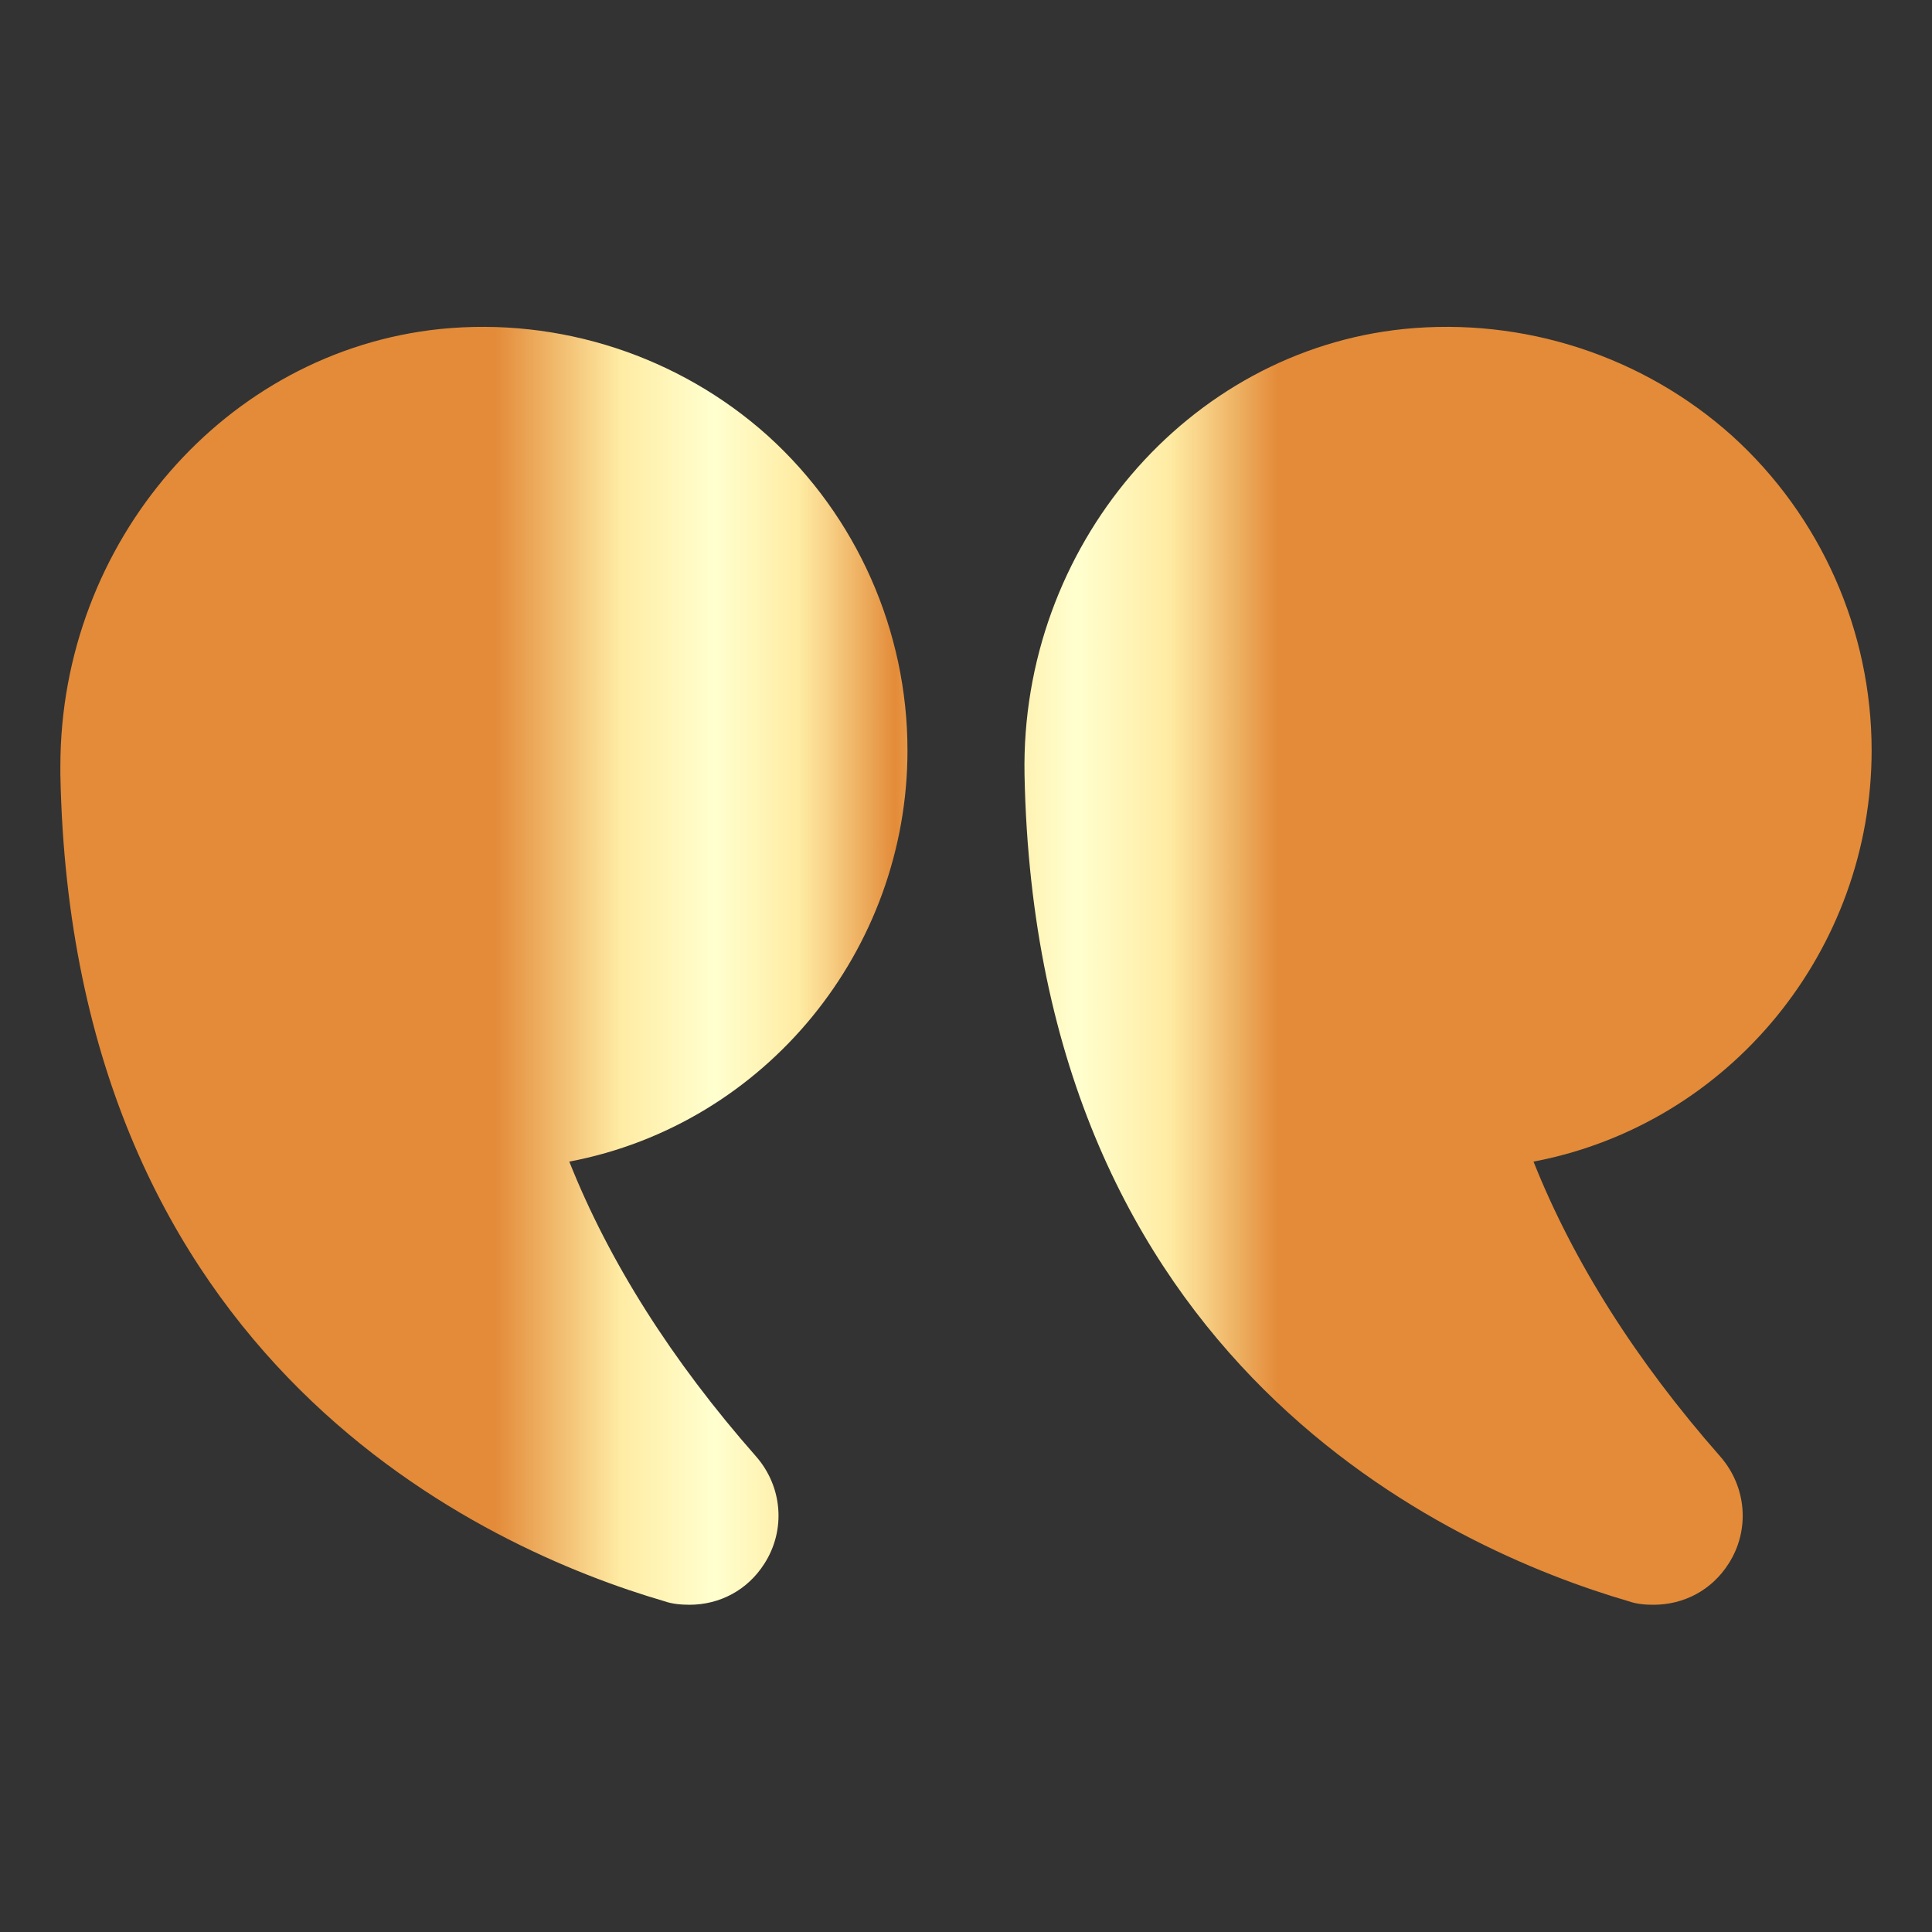 <svg width="24" height="24" viewBox="0 0 24 24" fill="none" xmlns="http://www.w3.org/2000/svg">
<rect x="0" y="0" width="24" height="24" fill="#333333" stroke="none"/>
<path d="M21.518 5.415C20.415 4.425 18.93 3.937 17.438 4.087C14.745 4.364 12.675 6.795 12.727 9.622C12.87 16.957 18.023 19.245 20.227 19.89C20.332 19.927 20.438 19.935 20.543 19.935C20.918 19.934 21.263 19.755 21.473 19.425C21.743 19.005 21.697 18.465 21.367 18.09C20.325 16.905 19.545 15.675 19.05 14.43C21.495 13.965 23.25 11.797 23.25 9.322C23.25 7.837 22.62 6.413 21.518 5.415ZM9.54 5.415C8.438 4.425 6.953 3.937 5.468 4.087C2.798 4.364 0.75 6.735 0.75 9.518V9.622C0.892 16.957 6.045 19.245 8.25 19.89C8.355 19.927 8.46 19.934 8.564 19.935C8.939 19.935 9.285 19.755 9.495 19.425C9.765 19.005 9.72 18.465 9.39 18.09C8.347 16.905 7.567 15.675 7.072 14.43C9.517 13.965 11.273 11.797 11.273 9.322C11.273 7.837 10.642 6.413 9.54 5.415Z" fill="url(#paint0_linear_924_8829)"/>
<defs>
<linearGradient id="paint0_linear_924_8829" x1="15.872" y1="11.998" x2="6.154" y2="11.998" gradientUnits="userSpaceOnUse">
<stop stop-color="#E38B39"/>
<stop offset="0.095" stop-color="#F7D085"/>
<stop offset="0.14" stop-color="#FFECA4"/>
<stop offset="0.258" stop-color="#FFFFCF"/>
<stop offset="0.36" stop-color="#FFECA4"/>
<stop offset="0.489" stop-color="#E38B39"/>
<stop offset="0.573" stop-color="#F7D085"/>
<stop offset="0.613" stop-color="#FFECA4"/>
<stop offset="0.72" stop-color="#FFFFCF"/>
<stop offset="0.839" stop-color="#FFECA4"/>
<stop offset="1" stop-color="#E38B39"/>
</linearGradient>
</defs>
</svg>
